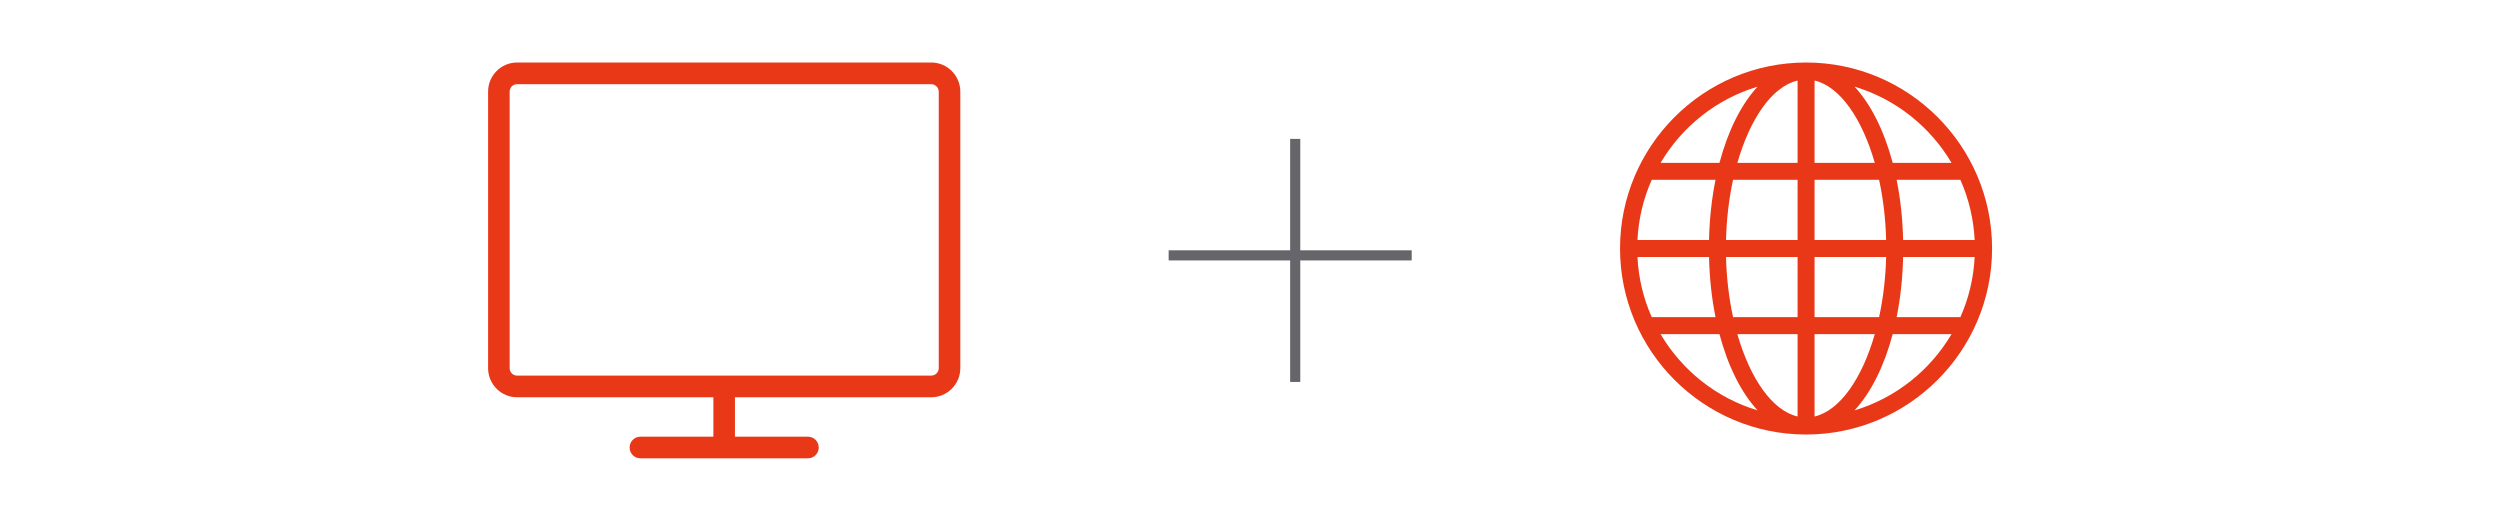 <svg fill="none" height="75" viewBox="0 0 360 75" width="360" xmlns="http://www.w3.org/2000/svg"><path d="m134.096 9h-59.642c-2.299 0-4.169 1.883-4.169 4.198v39.812c0 2.314 1.87 4.198 4.169 4.198h28.271v5.673h-10.507c-.857 0-1.553.699-1.553 1.56 0 .861.696 1.56 1.553 1.56h24.126c.858 0 1.553-.699 1.553-1.56 0-.861-.695-1.56-1.553-1.56h-10.513v-5.673h28.265c2.31 0 4.189-1.883 4.189-4.198v-39.812c0-2.315-1.879-4.198-4.189-4.198zm1.084 44.01c0 .595-.486 1.078-1.084 1.078h-59.642c-.586 0-1.064-.484-1.064-1.078v-39.812c0-.595.478-1.078 1.064-1.078h59.642c.587 0 1.084.494 1.084 1.078z" fill="#e93817"/><path d="m168.285 36.773h35" stroke="#66666a" stroke-width="1.459"/><path d="m186.511 20v35" stroke="#66666a" stroke-width="1.459"/><path d="m286.859 35.783c0-14.765-12.012-26.778-26.778-26.781-.002 0-.004-.001-.007-.001-.002 0-.003.001-.005.001-14.77.003-26.784 12.016-26.784 26.782 0 14.771 12.017 26.788 26.788 26.788 0 0 .001 0 0 0 14.769-.001 26.786-12.017 26.786-26.788zm-51.066 1.223h10.307c.07 3.061.39 5.972.933 8.661h-9.184c-1.192-2.67-1.902-5.591-2.056-8.661zm2.059-11.111h9.182c-.544 2.69-.864 5.602-.934 8.664h-10.307c.154-3.071.865-5.994 2.059-8.664zm46.499 8.664h-10.302c-.069-3.062-.389-5.974-.933-8.664h9.177c1.193 2.67 1.904 5.593 2.058 8.664zm-12.747 0h-10.306v-8.664h9.29c.587 2.684.939 5.608 1.016 8.664zm-10.306-11.11v-11.853c3.643.851 6.83 5.447 8.67 11.853zm-2.447-11.854v11.854h-8.67c1.84-6.407 5.027-11.004 8.67-11.854zm0 14.3v8.664h-10.305c.076-3.056.429-5.98 1.015-8.664zm-10.305 11.111h10.305v8.661h-9.291c-.585-2.683-.938-5.607-1.014-8.661zm10.305 11.107v11.863c-3.644-.851-6.832-5.451-8.672-11.863zm2.447 11.862v-11.862h8.672c-1.84 6.411-5.028 11.011-8.672 11.862zm0-14.309v-8.661h10.306c-.077 3.054-.429 5.978-1.015 8.661zm12.751-8.661h10.302c-.154 3.07-.864 5.992-2.056 8.661h-9.179c.544-2.689.864-5.6.933-8.661zm6.97-13.557h-8.473c-1.229-4.625-3.135-8.428-5.489-10.97 5.917 1.776 10.877 5.753 13.962 10.97zm-27.926-10.97c-2.355 2.542-4.261 6.345-5.49 10.97h-8.477c3.086-5.218 8.047-9.195 13.967-10.97zm-13.971 35.635h8.48c1.229 4.63 3.136 8.436 5.491 10.979-5.922-1.777-10.885-5.757-13.971-10.979zm27.934 10.979c2.356-2.543 4.262-6.349 5.492-10.979h8.474c-3.085 5.222-8.046 9.201-13.966 10.979z" fill="#e93817"/></svg>